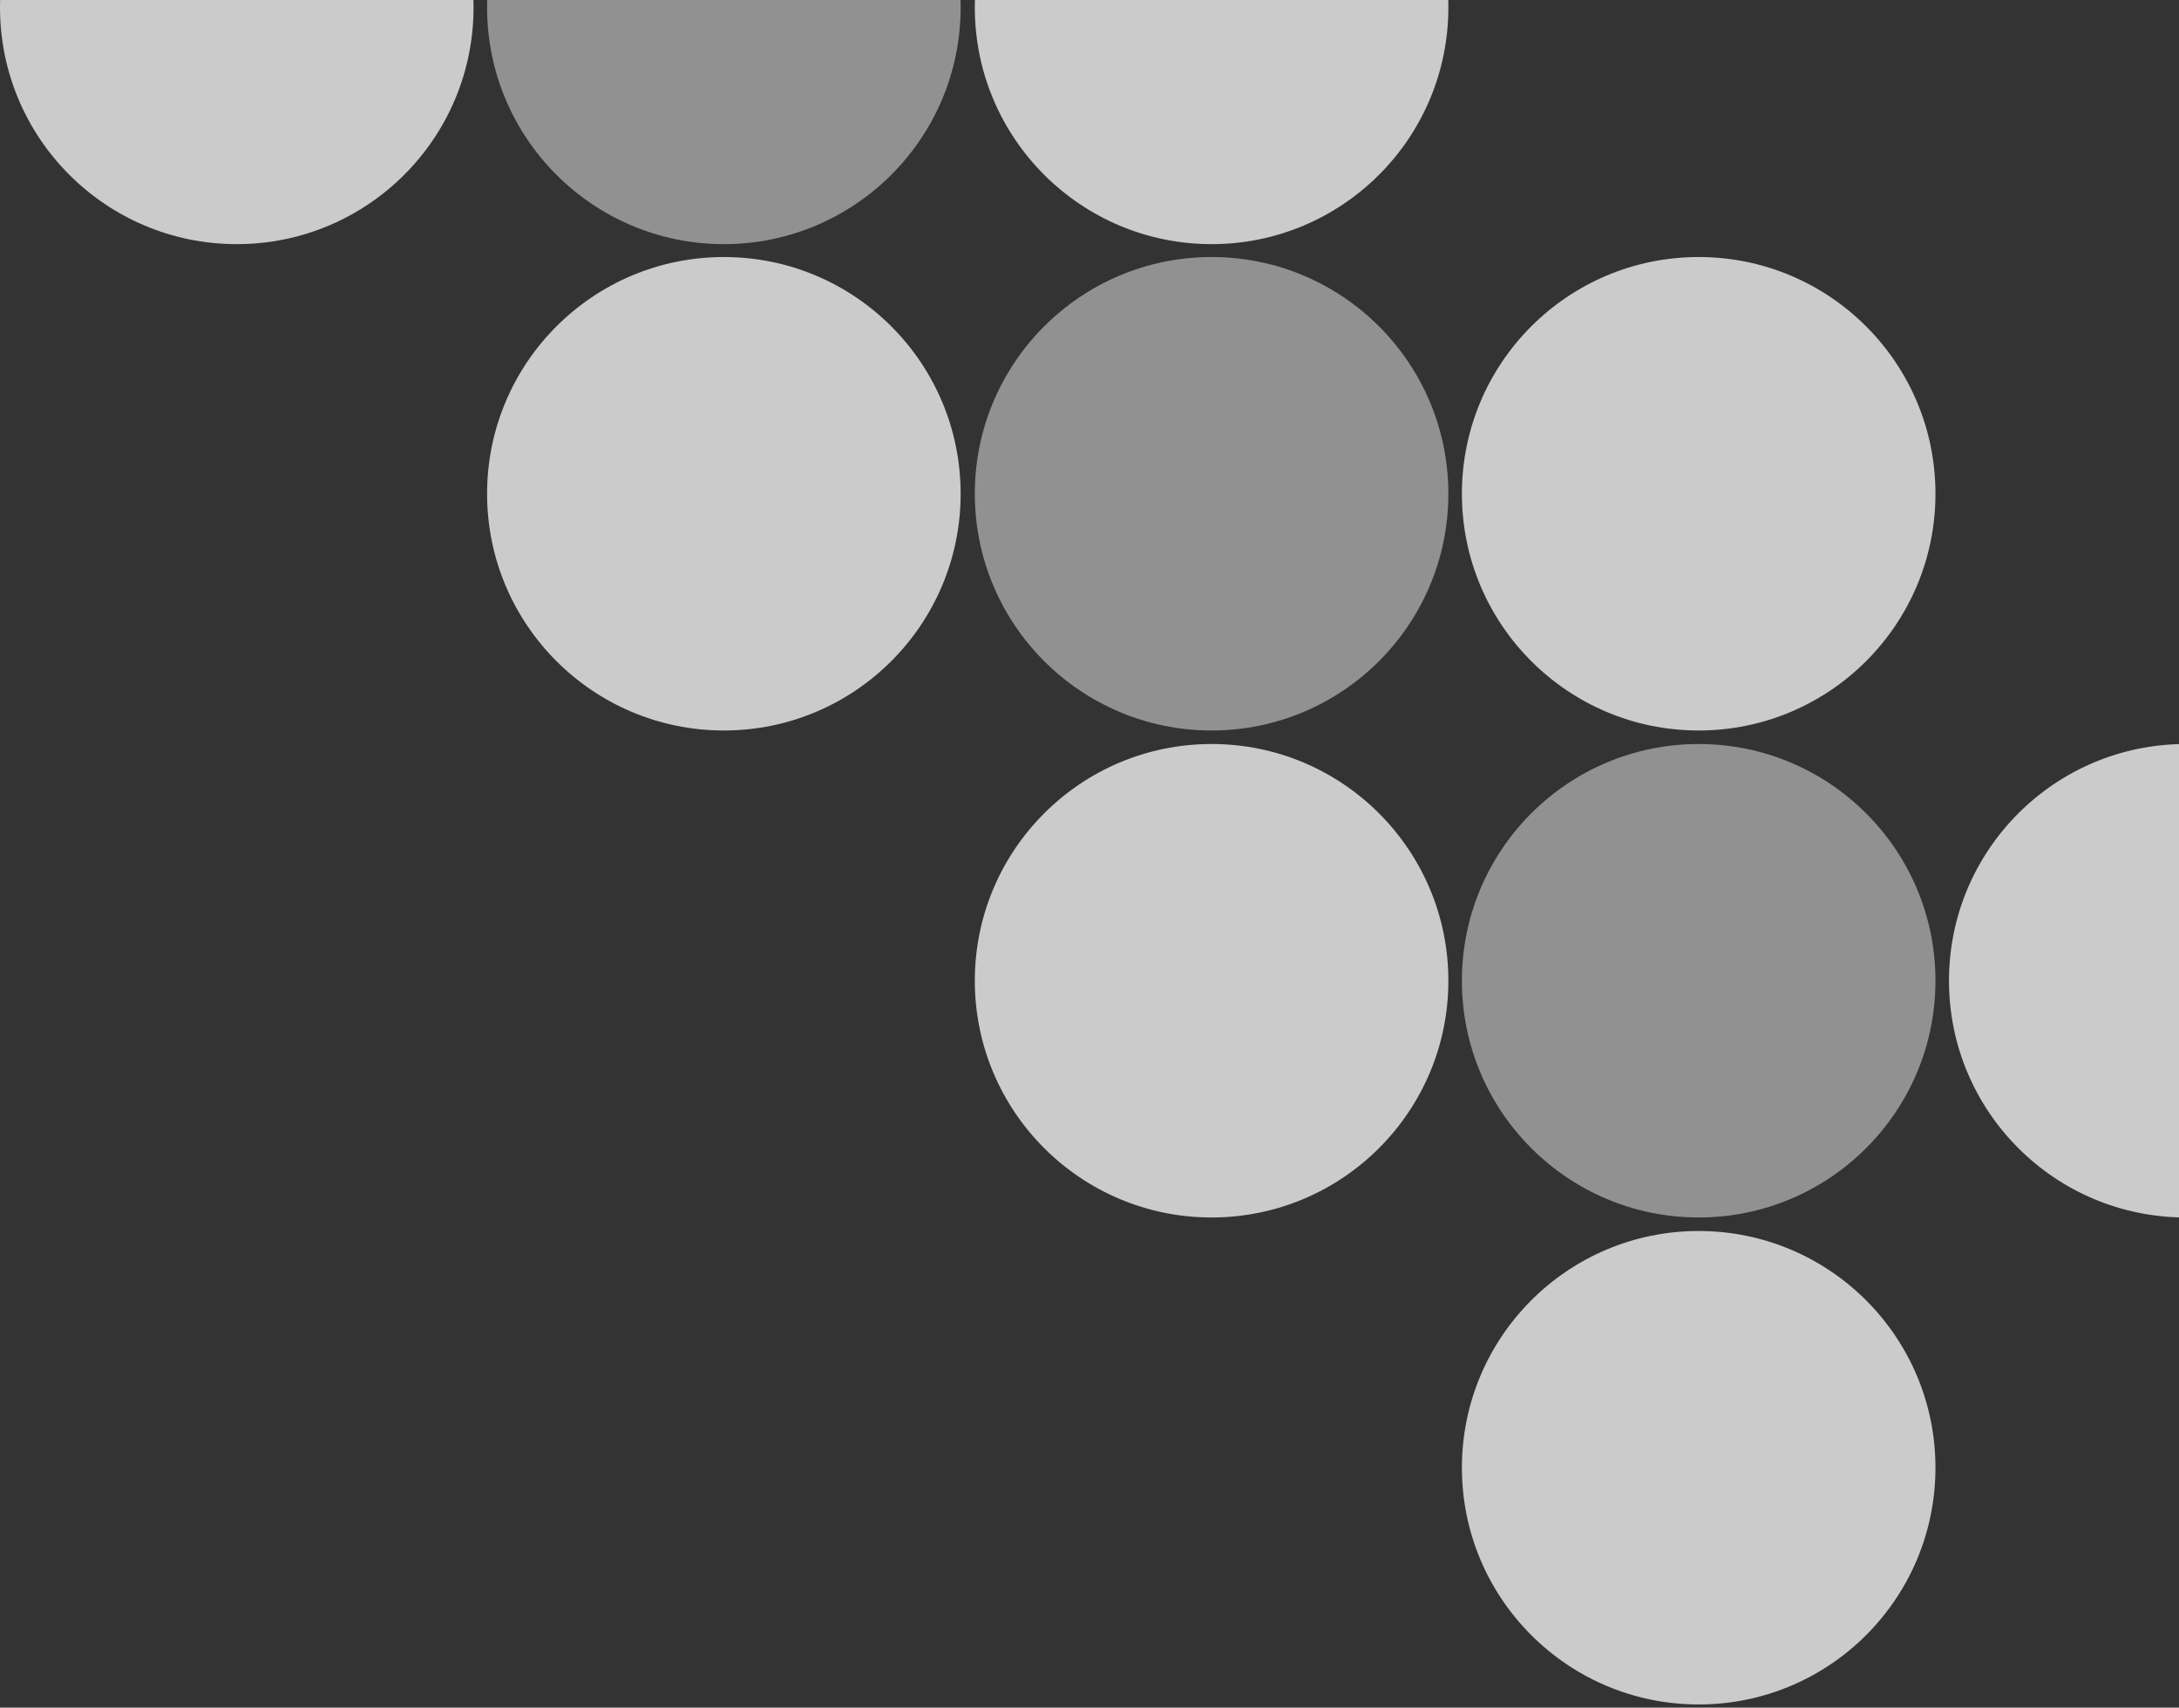 <svg width="532" height="417" viewBox="0 0 532 417" fill="none" xmlns="http://www.w3.org/2000/svg">
<rect x="0" y="0" width="532" height="417" fill="#333333" stroke="none"/>
<circle cx="295.809" cy="1.809" r="57.809" fill="#F1F1F1" fill-opacity="0.8"/>
<circle cx="57.809" cy="1.809" r="57.809" fill="#F1F1F1" fill-opacity="0.8"/>
<circle cx="295.809" cy="120.573" r="57.809" fill="#F1F1F1" fill-opacity="0.5"/>
<circle cx="414.731" cy="120.573" r="57.809" fill="#F1F1F1" fill-opacity="0.8"/>
<circle cx="176.731" cy="120.573" r="57.809" fill="#F1F1F1" fill-opacity="0.8"/>
<circle cx="176.731" cy="1.809" r="57.809" fill="#F1F1F1" fill-opacity="0.5"/>
<circle cx="414.731" cy="239.495" r="57.809" fill="#F1F1F1" fill-opacity="0.5"/>
<circle cx="533.651" cy="239.494" r="57.809" fill="#F1F1F1" fill-opacity="0.8"/>
<circle cx="414.731" cy="358.415" r="57.809" fill="#F1F1F1" fill-opacity="0.8"/>
<circle cx="295.809" cy="239.494" r="57.809" fill="#F1F1F1" fill-opacity="0.8"/>
</svg>
